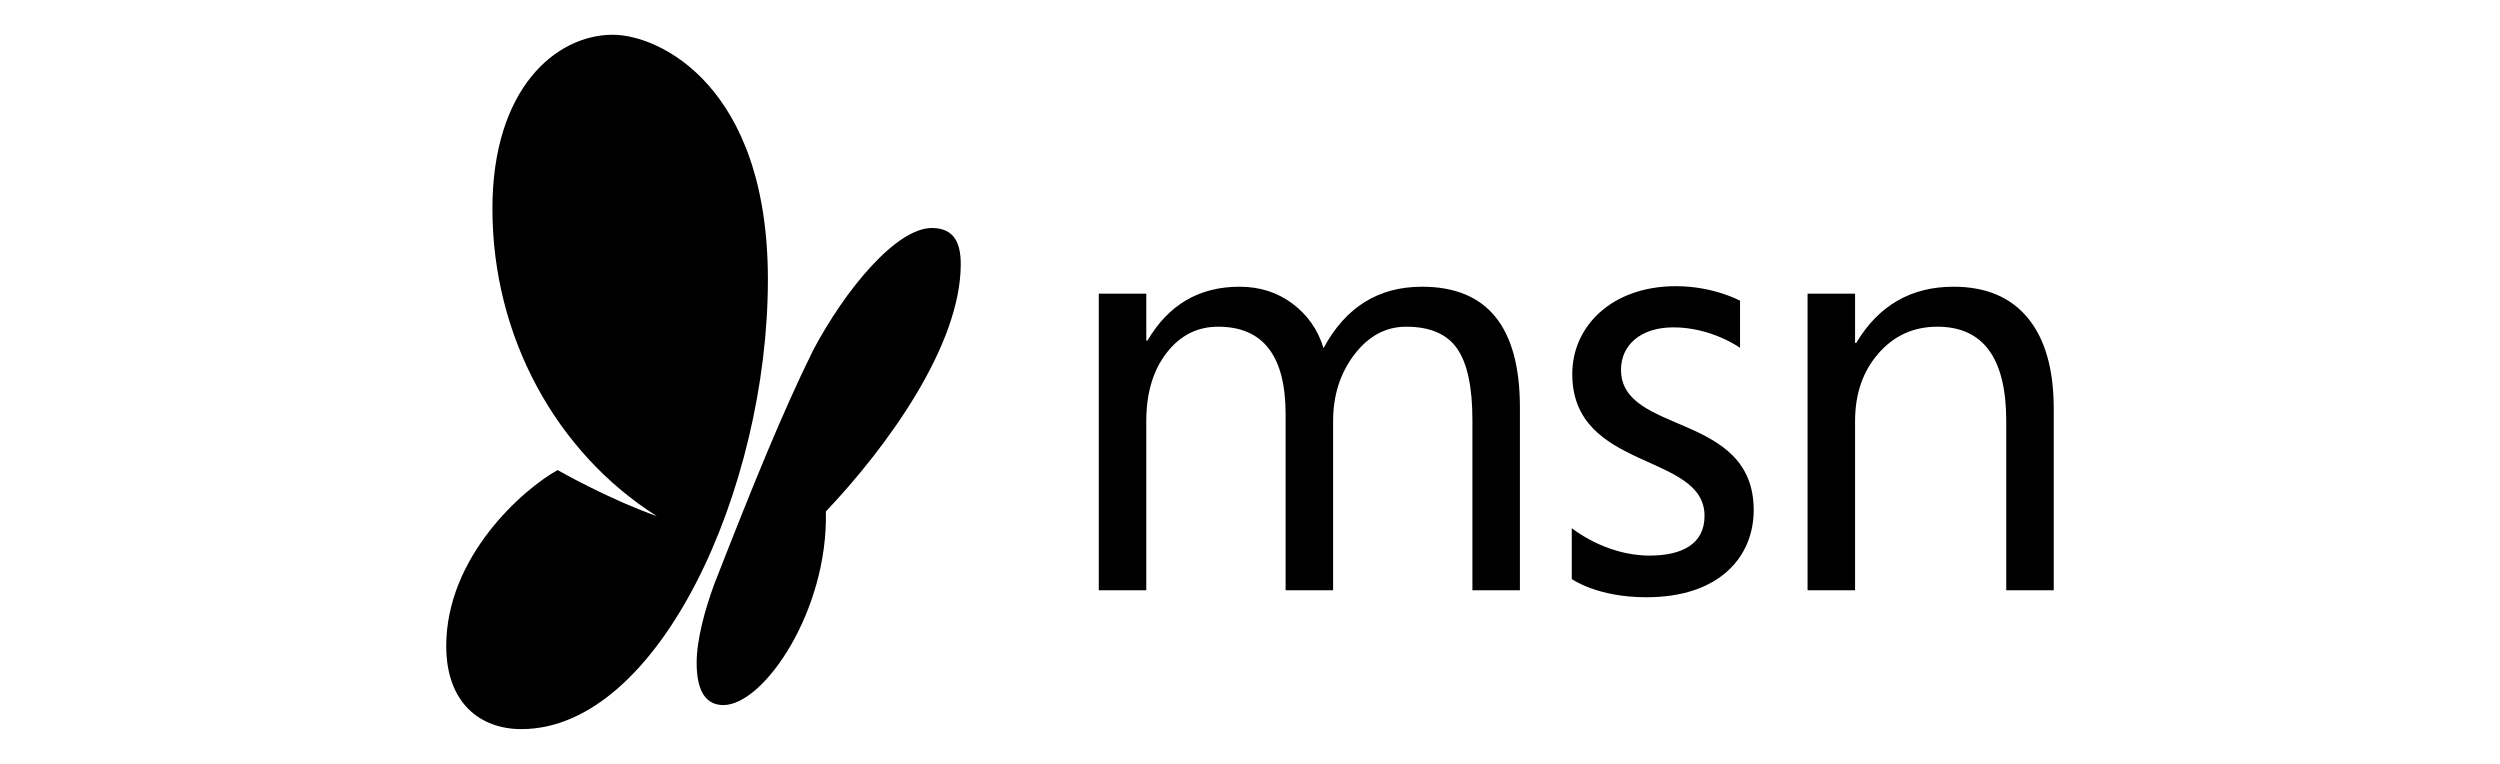 <svg width="144" height="44" viewBox="0 0 144 44" fill="none" xmlns="http://www.w3.org/2000/svg">
<g clip-path="url(#clip0_4078_122781)">
<path d="M30.031 41.997C27.695 41.997 25.703 40.53 25.703 37.206C25.703 32.075 30.119 28.178 32.122 27.076C32.122 27.076 34.925 28.691 37.833 29.73C32.055 26.075 28.363 19.414 28.363 12.021C28.363 5.112 32.01 2.002 35.303 2.002C37.951 2.002 44.231 4.916 44.231 16.096C44.231 28.127 37.953 41.997 30.031 41.997H30.031ZM87.547 33.999H84.811V24.19C84.811 22.299 84.519 20.932 83.935 20.086C83.351 19.24 82.37 18.818 80.991 18.818C79.823 18.818 78.831 19.352 78.013 20.42C77.196 21.488 76.787 22.766 76.787 24.257V33.999H74.051V23.856C74.051 20.498 72.755 18.818 70.163 18.818C68.963 18.818 67.972 19.322 67.194 20.328C66.415 21.335 66.026 22.645 66.026 24.257V33.999H63.29V16.916H66.026V19.619H66.093C67.305 17.55 69.073 16.515 71.398 16.515C72.565 16.515 73.584 16.841 74.451 17.492C75.318 18.143 75.913 18.996 76.236 20.053C77.503 17.695 79.394 16.515 81.908 16.515C85.668 16.515 87.547 18.835 87.547 23.473V33.999H87.547ZM118.296 33.999H115.56V24.257C115.56 20.631 114.236 18.818 111.59 18.818C110.221 18.818 109.09 19.333 108.194 20.362C107.299 21.39 106.852 22.689 106.852 24.257V33.999H104.116V16.916H106.852V19.752H106.918C108.208 17.594 110.077 16.515 112.523 16.515C114.391 16.515 115.821 17.119 116.811 18.326C117.801 19.532 118.296 21.276 118.296 23.556V33.999ZM90.534 30.421V33.352C90.534 33.352 91.987 34.402 94.821 34.402C99.122 34.402 101.013 32.002 101.013 29.383C101.013 23.706 93.37 25.063 93.37 21.296C93.37 19.881 94.497 18.856 96.389 18.856C98.599 18.856 100.226 20.035 100.226 20.035V17.322C100.226 17.322 98.713 16.484 96.532 16.484C92.854 16.484 90.562 18.781 90.562 21.541C90.562 27.152 98.181 26.055 98.181 29.712C98.181 31.393 96.799 32.002 95.012 32.002C92.453 32.002 90.534 30.421 90.534 30.421Z" fill="black"/>
<path d="M40.127 38.186C40.127 39.929 40.736 40.612 41.667 40.612C43.998 40.612 47.71 35.173 47.569 29.462C51.103 25.735 55.339 19.895 55.339 15.218C55.339 14.086 55.018 13.133 53.676 13.133C51.624 13.133 48.693 16.669 46.833 20.18C45.04 23.817 43.363 27.966 41.136 33.66C40.615 35.089 40.127 36.819 40.127 38.186L40.127 38.186Z" fill="black"/>
</g>
<defs>
<clipPath id="clip0_4078_122781">
<rect width="92.593" height="40" fill="white" transform="translate(25.703 2)"/>
</clipPath>
</defs>
</svg>
